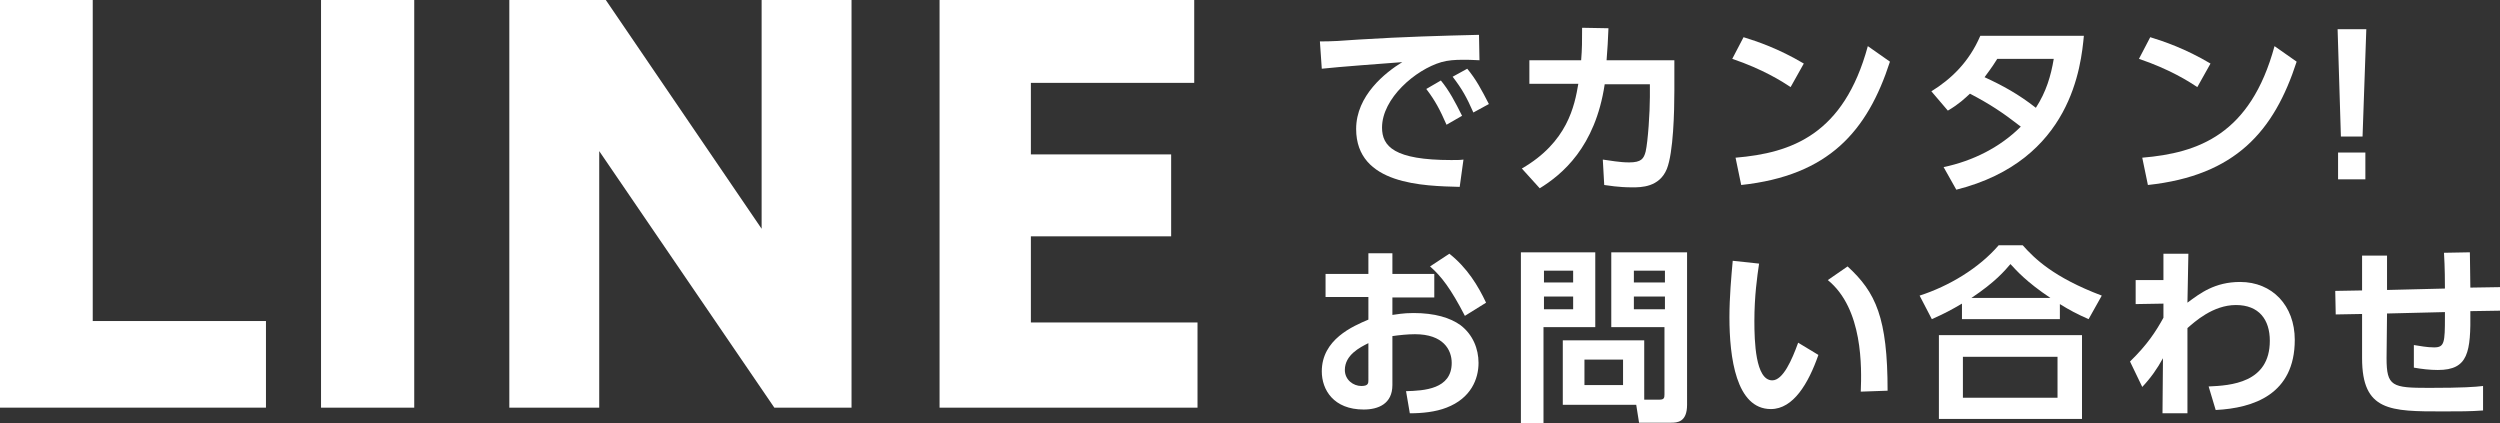 <?xml version="1.0" encoding="utf-8"?>
<!-- Generator: Adobe Illustrator 22.1.0, SVG Export Plug-In . SVG Version: 6.00 Build 0)  -->
<svg version="1.1" id="レイヤー_1" xmlns="http://www.w3.org/2000/svg" xmlns:xlink="http://www.w3.org/1999/xlink" x="0px"
	 y="0px" viewBox="0 0 531.1 89.9" style="enable-background:new 0 0 531.1 89.9;" xml:space="preserve">
<rect x="0" y="0" width="531.1" height="89.9" fill="#333333" stroke="none"/>
<style type="text/css">
	.st0{fill:#FFFFFF;}
</style>
<g>
	<g>
		<g>
			<path class="st0" d="M314.3,12.8c-1.6-0.1-2.7-0.1-3.6-0.1c-1.6,0-3.1,0.1-4.5,0.5c-5.5,1.6-12.6,7.7-12.6,13.9
				c0,4,2.6,6.9,14.7,6.9c1.2,0,1.9,0,2.6-0.1l-0.8,5.8c-7.6-0.2-22-0.4-22-12.3c0-7.1,6.2-12,9.8-14.2c-4,0.3-13.5,1-17.1,1.4
				l-0.4-5.8c2.6,0,4-0.1,8.3-0.4c9.7-0.6,17.4-0.8,25.5-1L314.3,12.8z M306.1,17.1c1.8,2.2,3,4.5,4.5,7.5l-3.3,1.9
				c-1.4-3.2-2.4-5.1-4.3-7.6L306.1,17.1z M311.7,14.6c1.9,2.3,3,4.4,4.6,7.5l-3.3,1.8c-1.4-3.2-2.4-5-4.4-7.6L311.7,14.6z"/>
			<path class="st0" d="M323.3,35.8c9.7-5.6,11.2-13.3,12-18h-10.4v-5h11c0.2-2.5,0.2-4,0.2-6.9l5.6,0.1c-0.1,2.8-0.2,4.1-0.4,6.8
				h14.4v6.5c0,4.3-0.2,13.1-1.6,16.6c-1.6,3.9-5.5,3.9-7.3,3.9c-3.1,0-5.1-0.4-6-0.5l-0.3-5.4c1.6,0.2,3.5,0.6,5.6,0.6
				c2.6,0,3.1-0.8,3.5-2.3c0.5-2.2,0.9-8.4,0.9-11.6v-2.7h-9.6c-2,13.4-9.1,19.2-13.8,22.1L323.3,35.8z"/>
			<path class="st0" d="M380.4,18.5c-1.8-1.2-5.9-3.8-12.4-6l2.4-4.6c2.9,0.9,7.4,2.4,12.8,5.6L380.4,18.5z M368.7,33.5
				c11.9-1,23-4.9,28.1-23.7l4.7,3.3c-4.8,14.8-13,24.2-31.6,26.2L368.7,33.5z"/>
			<path class="st0" d="M410.3,19.4c4.2-2.6,8-6.2,10.4-11.8h22c-0.6,6.2-2.5,26.5-27.1,32.7l-2.7-4.8c6.2-1.3,12-4.2,16.4-8.6
				c-4-3.1-6.6-4.8-10.8-7c-1.1,1-2.3,2.2-4.7,3.6L410.3,19.4z M424.3,12.5c-1.3,2.1-2,2.9-2.7,3.9c3.9,1.8,7.2,3.6,10.9,6.5
				c2.2-3.4,3.2-6.8,3.8-10.4H424.3z"/>
			<path class="st0" d="M466.8,18.5c-1.8-1.2-5.9-3.8-12.4-6l2.4-4.6c2.9,0.9,7.4,2.4,12.8,5.6L466.8,18.5z M455.1,33.5
				c11.9-1,23-4.9,28.1-23.7l4.7,3.3c-4.8,14.8-13,24.2-31.6,26.2L455.1,33.5z"/>
			<path class="st0" d="M502.7,6.2L501.9,29h-4.6l-0.7-22.8H502.7z M496.7,32.4h5.8v5.7h-5.8V32.4z"/>
			<path class="st0" d="M304.7,58.3v4.9h-8.9v3.7c0.9-0.1,2.2-0.4,4.5-0.4c4.5,0,7.8,1,10,2.6c2.6,2,3.8,5,3.8,8
				c0,3.4-1.6,7.5-6.8,9.5c-2.3,0.9-5.1,1.2-7.8,1.2l-0.8-4.7c3.8-0.1,9.7-0.4,9.7-6c0-2.8-1.8-6.1-7.8-6.1c-1.6,0-3.4,0.2-4.8,0.4
				v10.4c0,4-3,5.2-6.1,5.2c-6.4,0-8.9-4.2-8.9-8.1c0-6.8,6.6-9.6,9.9-11v-4.8h-9.1v-4.9h9.1v-4.4h5.1v4.4H304.7z M290.7,72.9
				c-1.8,0.9-5,2.5-5,5.7c0,2.1,1.8,3.4,3.5,3.4c1.5,0,1.5-0.6,1.5-1.3V72.9z M307.9,53.9c3.8,3,6.1,6.8,7.8,10.4l-4.5,2.8
				c-3-5.8-5-8.4-7.4-10.5L307.9,53.9z"/>
			<path class="st0" d="M323.1,53.6h15.8v15.9h-11v20.4h-4.8V53.6z M328,57.5V60h6.2v-2.5H328z M328,63v2.7h6.2V63H328z M349.3,84.9
				h3.3c0.9,0,1-0.4,1-1.1V69.5h-11.3V53.6h16.1V86c0,3.7-2.1,3.8-3.4,3.8h-6.8l-0.6-3.8H332V72.3h17.3V84.9z M336.6,76.4v5.4h8.2
				v-5.4H336.6z M347.1,57.5V60h6.6v-2.5H347.1z M347.1,63v2.7h6.6V63H347.1z"/>
			<path class="st0" d="M373.7,56c-0.4,2.7-1,6.9-1,12.2c0,4.2,0.2,12.6,3.8,12.6c2.3,0,4.2-4.4,5.5-8l4.3,2.6
				c-2.1,6-5.3,11.5-10.1,11.5c-7.4,0-8.8-11-8.8-19.5c0-4.3,0.4-8.7,0.7-12L373.7,56z M395.3,83.2c0.2-5.1,0.5-17.6-7-23.7l4.2-2.9
				c6,5.5,8.5,10.9,8.5,26.4L395.3,83.2z"/>
			<path class="st0" d="M443.7,67.8c-2.5-1.1-4-1.9-6.1-3.2v3.2h-20.8v-3.3c-2.2,1.3-3.7,2.1-6.4,3.3l-2.6-5
				c6.2-2,12.6-5.8,16.8-10.7h5.1c2.5,2.8,6.5,6.8,16.8,10.7L443.7,67.8z M442.3,71.2V89h-30.4V71.2H442.3z M437.1,75.8H417v8.7
				h20.1V75.8z M435.6,63.3c-5.1-3.4-7.2-5.8-8.5-7.2c-1.2,1.4-3.2,3.8-8.3,7.2H435.6z"/>
			<path class="st0" d="M453.7,64.6v-5.1h5.9l0-5.6h5.3c-0.1,5.1-0.1,5.6-0.2,10.4c2.7-2,5.8-4.4,11.2-4.4c6.8,0,11.6,5,11.6,12.3
				c0,11.6-8.8,14.5-16.8,14.9l-1.5-5c4.6-0.2,13-0.7,13-9.7c0-4.5-2.3-7.6-7.2-7.6c-4.9,0-8.8,3.6-10.3,4.9c0,7.9,0,8.9,0,18.1
				h-5.3l0.1-11.7c-1.2,2.2-2.6,4.2-4.4,6.1l-2.6-5.4c3.7-3.6,5.5-6.4,7.1-9.3l0-3L453.7,64.6z"/>
			<path class="st0" d="M519.4,61.3c0-1,0-4.5-0.2-7.6l5.5-0.1c0,1.6,0.1,5.4,0.1,7.5l6.3-0.1l0,5l-6.3,0.1
				c0.1,8.7-0.4,12.5-6.9,12.5c-1.7,0-3.4-0.2-5.1-0.5v-4.8c1.3,0.2,2.8,0.5,4.3,0.5c2.2,0,2.3-1,2.3-6.5v-1l-12.3,0.3l-0.1,9.5
				c0,6,1.2,6.3,9,6.3c7.3,0,9.8-0.2,11.5-0.4l0,5.2c-2.7,0.2-5,0.2-8.5,0.2c-11.2,0-17.2,0-17.2-11.3v-9.4l-5.6,0.1l-0.1-5l5.7-0.1
				v-7.4h5.3l0,7.3L519.4,61.3z"/>
		</g>
	</g>
	<g>
		<g>
			<path class="st0" d="M2.6,84V2.6h14.6v68.2H54V84H2.6z"/>
			<path class="st0" d="M56.6,86.6H0V0h19.7v68.2h36.8V86.6z M5.1,81.5h46.3v-8.1H14.6V5.1H5.1V81.5z"/>
		</g>
		<g>
			<path class="st0" d="M70.8,84V2.6h14.7V84H70.8z"/>
			<path class="st0" d="M88.1,86.6H68.2V0h19.8V86.6z M73.4,81.5H83V5.1h-9.6V81.5z"/>
		</g>
		<g>
			<path class="st0" d="M110.8,84V2.6h16.6l37,54.4V2.6h14V84h-12.5l-41.2-60.2V84H110.8z"/>
			<path class="st0" d="M180.9,86.6h-16.4l-37.2-54.5v54.5h-19.1V0h20.5l33.1,48.6V0h19.1V86.6z M167.2,81.5h8.5V5.1h-8.9v60.1
				L126,5.1h-12.7v76.3h8.9V15.5L167.2,81.5z"/>
		</g>
		<g>
			<path class="st0" d="M202.1,84V2.6h49V15h-34.6v20.4h29.8v12.2h-29.8V71h35.4v13H202.1z"/>
			<path class="st0" d="M254.5,86.6h-54.9V0h54.1v17.6H219v15.2h29.8v17.4H219v18.3h35.4V86.6z M204.6,81.5h44.7v-7.9h-35.4V45.1
				h29.8v-7.1h-29.8V12.5h34.6V5.1h-43.8V81.5z"/>
		</g>
	</g>
</g>
</svg>

